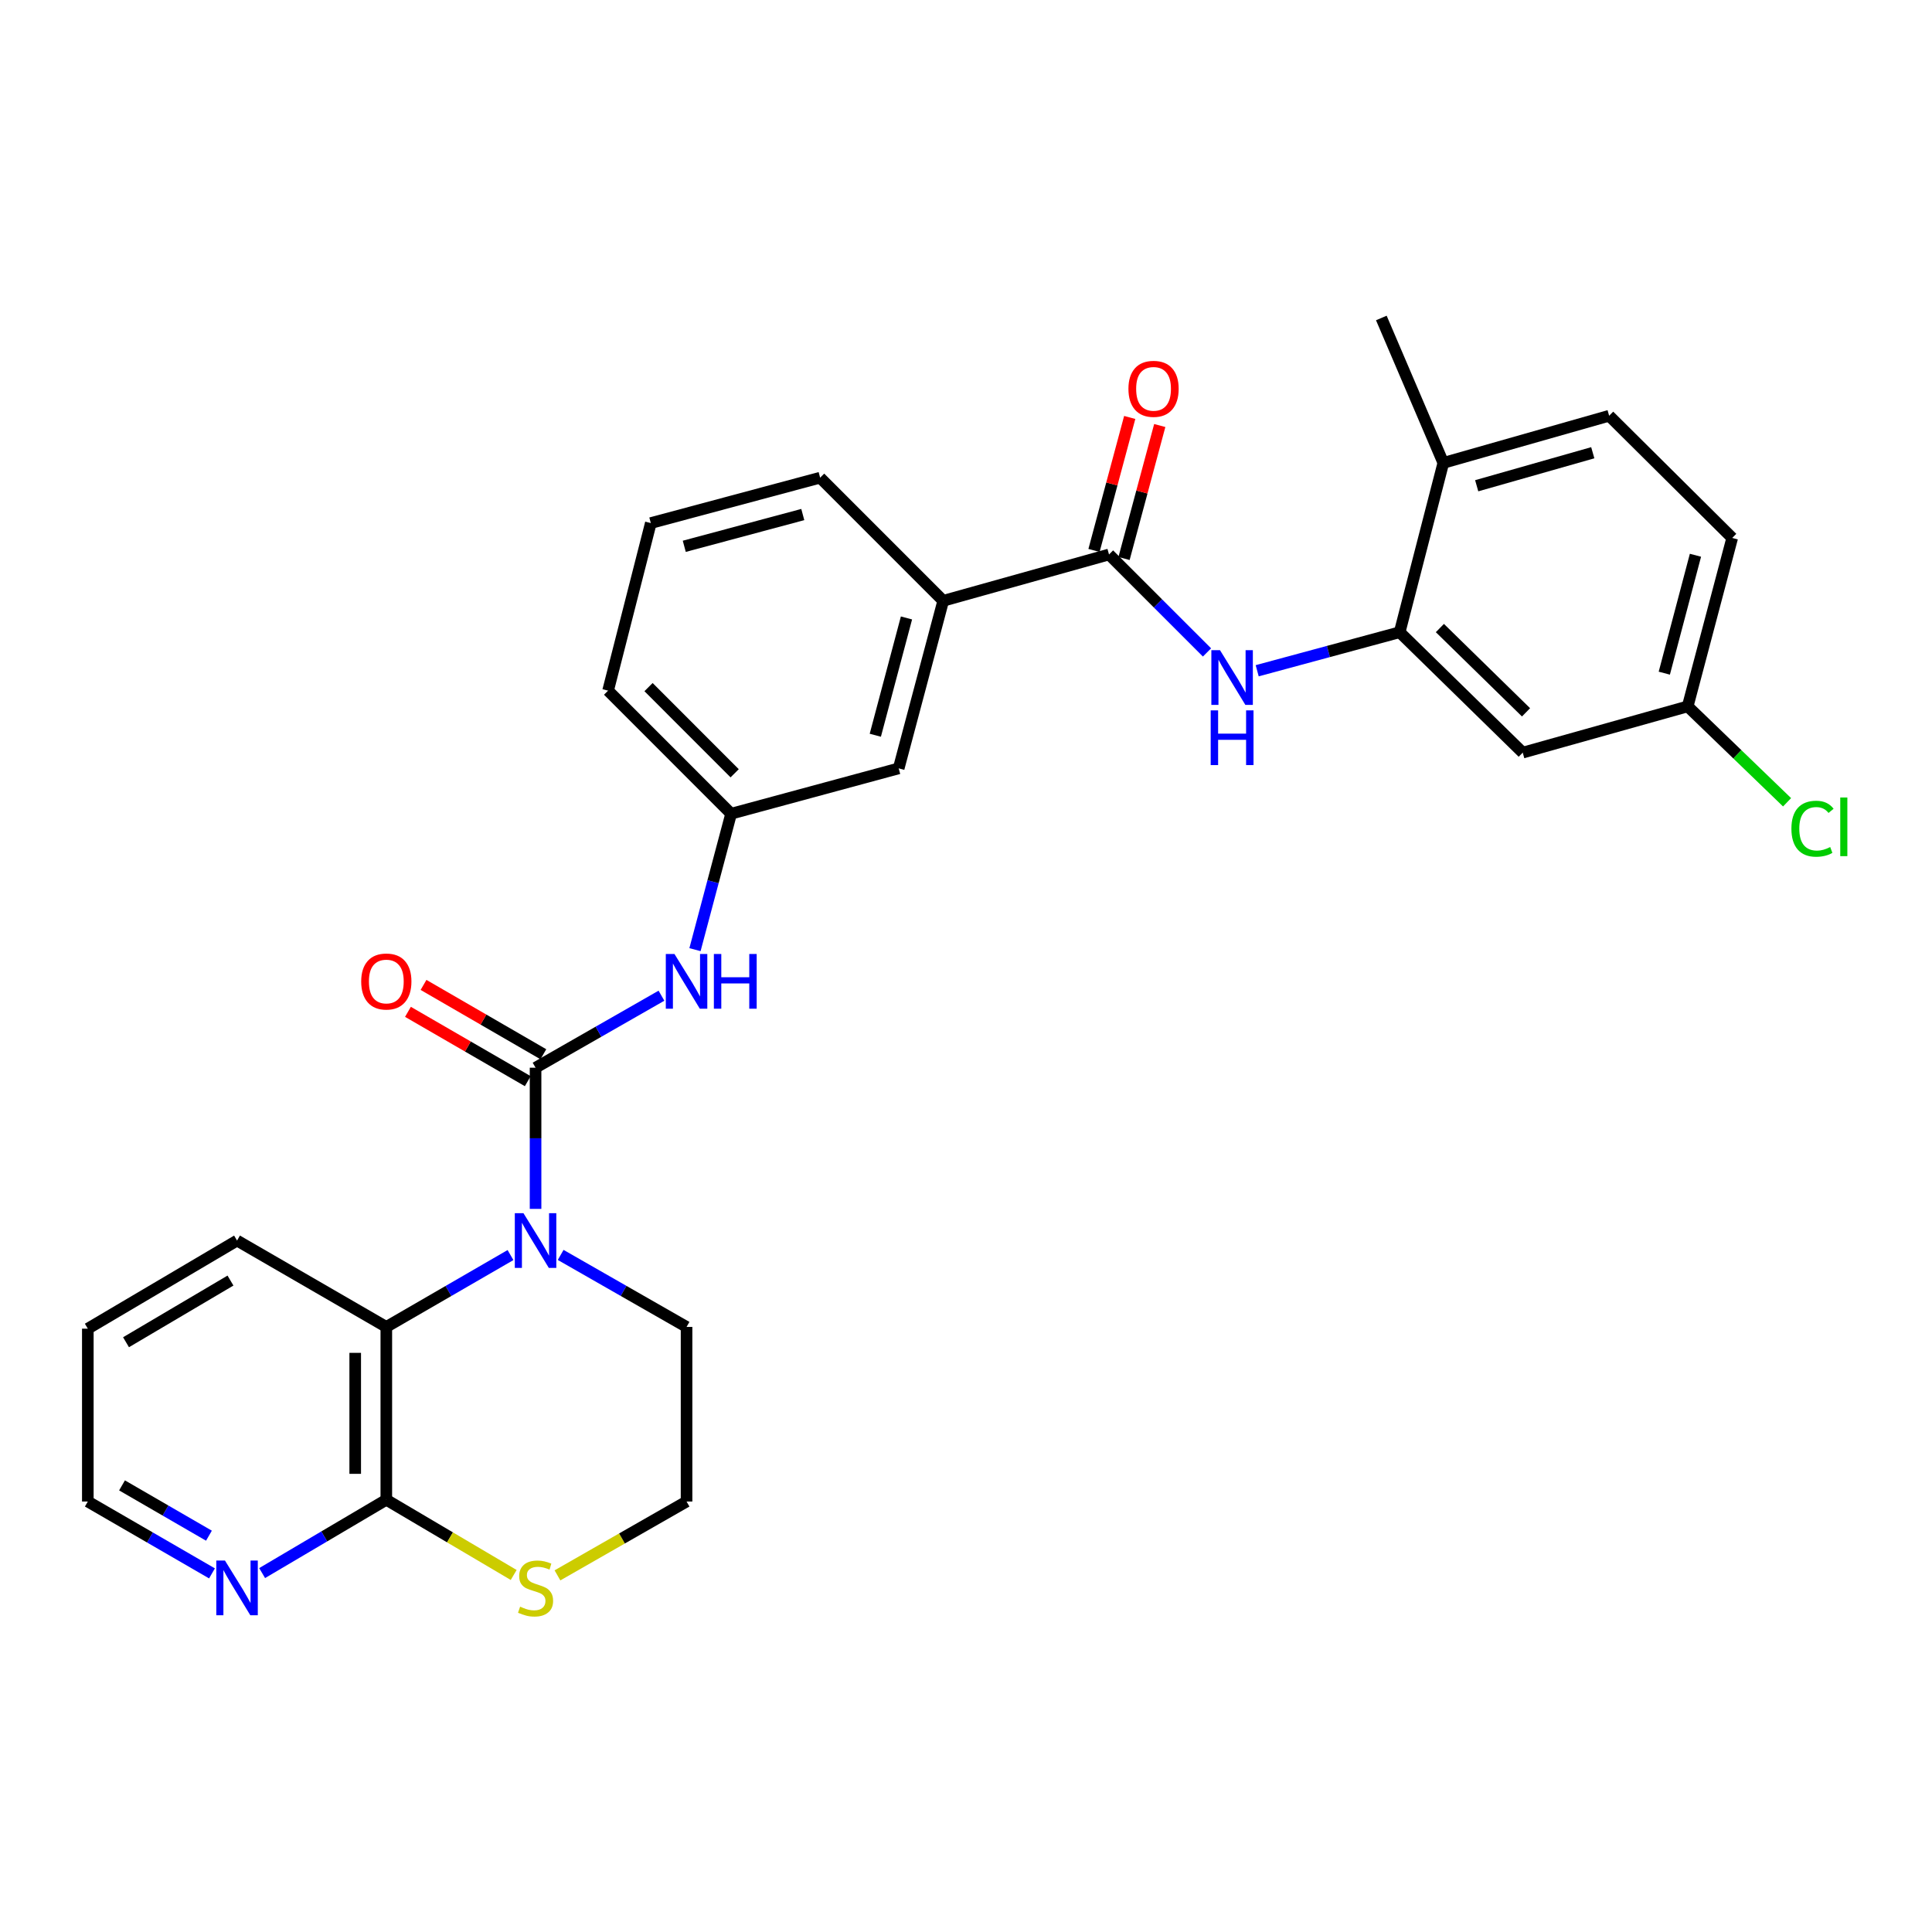 <?xml version='1.0' encoding='iso-8859-1'?>
<svg version='1.1' baseProfile='full'
              xmlns='http://www.w3.org/2000/svg'
                      xmlns:rdkit='http://www.rdkit.org/xml'
                      xmlns:xlink='http://www.w3.org/1999/xlink'
                  xml:space='preserve'
width='1000px' height='1000px' viewBox='0 0 1000 1000'>
<!-- END OF HEADER -->
<rect style='opacity:1.0;fill:#FFFFFF;stroke:none' width='1000' height='1000' x='0' y='0'> </rect>
<path class='bond-0' d='M 277.206,552.645 L 277.206,589.181' style='fill:none;fill-rule:evenodd;stroke:#000000;stroke-width:6px;stroke-linecap:butt;stroke-linejoin:miter;stroke-opacity:1' />
<path class='bond-0' d='M 277.206,589.181 L 277.206,625.717' style='fill:none;fill-rule:evenodd;stroke:#0000FF;stroke-width:6px;stroke-linecap:butt;stroke-linejoin:miter;stroke-opacity:1' />
<path class='bond-6' d='M 277.206,552.645 L 309.787,534.009' style='fill:none;fill-rule:evenodd;stroke:#000000;stroke-width:6px;stroke-linecap:butt;stroke-linejoin:miter;stroke-opacity:1' />
<path class='bond-6' d='M 309.787,534.009 L 342.369,515.373' style='fill:none;fill-rule:evenodd;stroke:#0000FF;stroke-width:6px;stroke-linecap:butt;stroke-linejoin:miter;stroke-opacity:1' />
<path class='bond-10' d='M 281.238,545.678 L 250.228,527.734' style='fill:none;fill-rule:evenodd;stroke:#000000;stroke-width:6px;stroke-linecap:butt;stroke-linejoin:miter;stroke-opacity:1' />
<path class='bond-10' d='M 250.228,527.734 L 219.219,509.789' style='fill:none;fill-rule:evenodd;stroke:#FF0000;stroke-width:6px;stroke-linecap:butt;stroke-linejoin:miter;stroke-opacity:1' />
<path class='bond-10' d='M 273.174,559.613 L 242.165,541.668' style='fill:none;fill-rule:evenodd;stroke:#000000;stroke-width:6px;stroke-linecap:butt;stroke-linejoin:miter;stroke-opacity:1' />
<path class='bond-10' d='M 242.165,541.668 L 211.155,523.724' style='fill:none;fill-rule:evenodd;stroke:#FF0000;stroke-width:6px;stroke-linecap:butt;stroke-linejoin:miter;stroke-opacity:1' />
<path class='bond-2' d='M 264.235,649.62 L 232.095,668.218' style='fill:none;fill-rule:evenodd;stroke:#0000FF;stroke-width:6px;stroke-linecap:butt;stroke-linejoin:miter;stroke-opacity:1' />
<path class='bond-2' d='M 232.095,668.218 L 199.956,686.816' style='fill:none;fill-rule:evenodd;stroke:#000000;stroke-width:6px;stroke-linecap:butt;stroke-linejoin:miter;stroke-opacity:1' />
<path class='bond-18' d='M 290.197,649.544 L 322.778,668.18' style='fill:none;fill-rule:evenodd;stroke:#0000FF;stroke-width:6px;stroke-linecap:butt;stroke-linejoin:miter;stroke-opacity:1' />
<path class='bond-18' d='M 322.778,668.18 L 355.36,686.816' style='fill:none;fill-rule:evenodd;stroke:#000000;stroke-width:6px;stroke-linecap:butt;stroke-linejoin:miter;stroke-opacity:1' />
<path class='bond-1' d='M 574.026,286.996 L 488.207,310.975' style='fill:none;fill-rule:evenodd;stroke:#000000;stroke-width:6px;stroke-linecap:butt;stroke-linejoin:miter;stroke-opacity:1' />
<path class='bond-3' d='M 574.026,286.996 L 599.384,312.351' style='fill:none;fill-rule:evenodd;stroke:#000000;stroke-width:6px;stroke-linecap:butt;stroke-linejoin:miter;stroke-opacity:1' />
<path class='bond-3' d='M 599.384,312.351 L 624.743,337.705' style='fill:none;fill-rule:evenodd;stroke:#0000FF;stroke-width:6px;stroke-linecap:butt;stroke-linejoin:miter;stroke-opacity:1' />
<path class='bond-15' d='M 581.8,289.084 L 591.044,254.665' style='fill:none;fill-rule:evenodd;stroke:#000000;stroke-width:6px;stroke-linecap:butt;stroke-linejoin:miter;stroke-opacity:1' />
<path class='bond-15' d='M 591.044,254.665 L 600.288,220.246' style='fill:none;fill-rule:evenodd;stroke:#FF0000;stroke-width:6px;stroke-linecap:butt;stroke-linejoin:miter;stroke-opacity:1' />
<path class='bond-15' d='M 566.252,284.908 L 575.496,250.489' style='fill:none;fill-rule:evenodd;stroke:#000000;stroke-width:6px;stroke-linecap:butt;stroke-linejoin:miter;stroke-opacity:1' />
<path class='bond-15' d='M 575.496,250.489 L 584.74,216.07' style='fill:none;fill-rule:evenodd;stroke:#FF0000;stroke-width:6px;stroke-linecap:butt;stroke-linejoin:miter;stroke-opacity:1' />
<path class='bond-5' d='M 199.956,686.816 L 199.956,776.276' style='fill:none;fill-rule:evenodd;stroke:#000000;stroke-width:6px;stroke-linecap:butt;stroke-linejoin:miter;stroke-opacity:1' />
<path class='bond-5' d='M 183.856,700.235 L 183.856,762.857' style='fill:none;fill-rule:evenodd;stroke:#000000;stroke-width:6px;stroke-linecap:butt;stroke-linejoin:miter;stroke-opacity:1' />
<path class='bond-22' d='M 199.956,686.816 L 122.696,642.114' style='fill:none;fill-rule:evenodd;stroke:#000000;stroke-width:6px;stroke-linecap:butt;stroke-linejoin:miter;stroke-opacity:1' />
<path class='bond-4' d='M 650.721,347.183 L 687.594,337.209' style='fill:none;fill-rule:evenodd;stroke:#0000FF;stroke-width:6px;stroke-linecap:butt;stroke-linejoin:miter;stroke-opacity:1' />
<path class='bond-4' d='M 687.594,337.209 L 724.466,327.235' style='fill:none;fill-rule:evenodd;stroke:#000000;stroke-width:6px;stroke-linecap:butt;stroke-linejoin:miter;stroke-opacity:1' />
<path class='bond-8' d='M 724.466,327.235 L 788.167,389.558' style='fill:none;fill-rule:evenodd;stroke:#000000;stroke-width:6px;stroke-linecap:butt;stroke-linejoin:miter;stroke-opacity:1' />
<path class='bond-8' d='M 745.28,325.076 L 789.87,368.702' style='fill:none;fill-rule:evenodd;stroke:#000000;stroke-width:6px;stroke-linecap:butt;stroke-linejoin:miter;stroke-opacity:1' />
<path class='bond-12' d='M 724.466,327.235 L 747.059,239.601' style='fill:none;fill-rule:evenodd;stroke:#000000;stroke-width:6px;stroke-linecap:butt;stroke-linejoin:miter;stroke-opacity:1' />
<path class='bond-11' d='M 199.956,776.276 L 167.817,795.251' style='fill:none;fill-rule:evenodd;stroke:#000000;stroke-width:6px;stroke-linecap:butt;stroke-linejoin:miter;stroke-opacity:1' />
<path class='bond-11' d='M 167.817,795.251 L 135.679,814.225' style='fill:none;fill-rule:evenodd;stroke:#0000FF;stroke-width:6px;stroke-linecap:butt;stroke-linejoin:miter;stroke-opacity:1' />
<path class='bond-29' d='M 199.956,776.276 L 232.919,795.74' style='fill:none;fill-rule:evenodd;stroke:#000000;stroke-width:6px;stroke-linecap:butt;stroke-linejoin:miter;stroke-opacity:1' />
<path class='bond-29' d='M 232.919,795.74 L 265.883,815.205' style='fill:none;fill-rule:evenodd;stroke:#CCCC00;stroke-width:6px;stroke-linecap:butt;stroke-linejoin:miter;stroke-opacity:1' />
<path class='bond-13' d='M 359.721,491.538 L 369.074,456.361' style='fill:none;fill-rule:evenodd;stroke:#0000FF;stroke-width:6px;stroke-linecap:butt;stroke-linejoin:miter;stroke-opacity:1' />
<path class='bond-13' d='M 369.074,456.361 L 378.427,421.185' style='fill:none;fill-rule:evenodd;stroke:#000000;stroke-width:6px;stroke-linecap:butt;stroke-linejoin:miter;stroke-opacity:1' />
<path class='bond-7' d='M 488.207,310.975 L 465.158,397.706' style='fill:none;fill-rule:evenodd;stroke:#000000;stroke-width:6px;stroke-linecap:butt;stroke-linejoin:miter;stroke-opacity:1' />
<path class='bond-7' d='M 469.19,319.85 L 453.056,380.562' style='fill:none;fill-rule:evenodd;stroke:#000000;stroke-width:6px;stroke-linecap:butt;stroke-linejoin:miter;stroke-opacity:1' />
<path class='bond-30' d='M 488.207,310.975 L 424.498,247.248' style='fill:none;fill-rule:evenodd;stroke:#000000;stroke-width:6px;stroke-linecap:butt;stroke-linejoin:miter;stroke-opacity:1' />
<path class='bond-17' d='M 788.167,389.558 L 873.547,365.624' style='fill:none;fill-rule:evenodd;stroke:#000000;stroke-width:6px;stroke-linecap:butt;stroke-linejoin:miter;stroke-opacity:1' />
<path class='bond-9' d='M 288.537,815.41 L 321.948,796.299' style='fill:none;fill-rule:evenodd;stroke:#CCCC00;stroke-width:6px;stroke-linecap:butt;stroke-linejoin:miter;stroke-opacity:1' />
<path class='bond-9' d='M 321.948,796.299 L 355.36,777.188' style='fill:none;fill-rule:evenodd;stroke:#000000;stroke-width:6px;stroke-linecap:butt;stroke-linejoin:miter;stroke-opacity:1' />
<path class='bond-31' d='M 109.725,814.384 L 77.59,795.786' style='fill:none;fill-rule:evenodd;stroke:#0000FF;stroke-width:6px;stroke-linecap:butt;stroke-linejoin:miter;stroke-opacity:1' />
<path class='bond-31' d='M 77.59,795.786 L 45.455,777.188' style='fill:none;fill-rule:evenodd;stroke:#000000;stroke-width:6px;stroke-linecap:butt;stroke-linejoin:miter;stroke-opacity:1' />
<path class='bond-31' d='M 108.149,794.87 L 85.654,781.852' style='fill:none;fill-rule:evenodd;stroke:#0000FF;stroke-width:6px;stroke-linecap:butt;stroke-linejoin:miter;stroke-opacity:1' />
<path class='bond-31' d='M 85.654,781.852 L 63.159,768.833' style='fill:none;fill-rule:evenodd;stroke:#000000;stroke-width:6px;stroke-linecap:butt;stroke-linejoin:miter;stroke-opacity:1' />
<path class='bond-16' d='M 747.059,239.601 L 832.887,215.192' style='fill:none;fill-rule:evenodd;stroke:#000000;stroke-width:6px;stroke-linecap:butt;stroke-linejoin:miter;stroke-opacity:1' />
<path class='bond-16' d='M 764.337,251.425 L 824.417,234.339' style='fill:none;fill-rule:evenodd;stroke:#000000;stroke-width:6px;stroke-linecap:butt;stroke-linejoin:miter;stroke-opacity:1' />
<path class='bond-27' d='M 747.059,239.601 L 714.977,164.586' style='fill:none;fill-rule:evenodd;stroke:#000000;stroke-width:6px;stroke-linecap:butt;stroke-linejoin:miter;stroke-opacity:1' />
<path class='bond-14' d='M 378.427,421.185 L 465.158,397.706' style='fill:none;fill-rule:evenodd;stroke:#000000;stroke-width:6px;stroke-linecap:butt;stroke-linejoin:miter;stroke-opacity:1' />
<path class='bond-26' d='M 378.427,421.185 L 314.745,357.476' style='fill:none;fill-rule:evenodd;stroke:#000000;stroke-width:6px;stroke-linecap:butt;stroke-linejoin:miter;stroke-opacity:1' />
<path class='bond-26' d='M 380.261,400.247 L 335.683,355.65' style='fill:none;fill-rule:evenodd;stroke:#000000;stroke-width:6px;stroke-linecap:butt;stroke-linejoin:miter;stroke-opacity:1' />
<path class='bond-20' d='M 832.887,215.192 L 896.587,278.436' style='fill:none;fill-rule:evenodd;stroke:#000000;stroke-width:6px;stroke-linecap:butt;stroke-linejoin:miter;stroke-opacity:1' />
<path class='bond-21' d='M 873.547,365.624 L 899.267,390.442' style='fill:none;fill-rule:evenodd;stroke:#000000;stroke-width:6px;stroke-linecap:butt;stroke-linejoin:miter;stroke-opacity:1' />
<path class='bond-21' d='M 899.267,390.442 L 924.986,415.261' style='fill:none;fill-rule:evenodd;stroke:#00CC00;stroke-width:6px;stroke-linecap:butt;stroke-linejoin:miter;stroke-opacity:1' />
<path class='bond-32' d='M 873.547,365.624 L 896.587,278.436' style='fill:none;fill-rule:evenodd;stroke:#000000;stroke-width:6px;stroke-linecap:butt;stroke-linejoin:miter;stroke-opacity:1' />
<path class='bond-32' d='M 861.438,348.432 L 877.566,287.401' style='fill:none;fill-rule:evenodd;stroke:#000000;stroke-width:6px;stroke-linecap:butt;stroke-linejoin:miter;stroke-opacity:1' />
<path class='bond-19' d='M 355.36,686.816 L 355.36,777.188' style='fill:none;fill-rule:evenodd;stroke:#000000;stroke-width:6px;stroke-linecap:butt;stroke-linejoin:miter;stroke-opacity:1' />
<path class='bond-28' d='M 122.696,642.114 L 45.455,687.72' style='fill:none;fill-rule:evenodd;stroke:#000000;stroke-width:6px;stroke-linecap:butt;stroke-linejoin:miter;stroke-opacity:1' />
<path class='bond-28' d='M 119.295,662.818 L 65.226,694.742' style='fill:none;fill-rule:evenodd;stroke:#000000;stroke-width:6px;stroke-linecap:butt;stroke-linejoin:miter;stroke-opacity:1' />
<path class='bond-23' d='M 424.498,247.248 L 336.863,270.744' style='fill:none;fill-rule:evenodd;stroke:#000000;stroke-width:6px;stroke-linecap:butt;stroke-linejoin:miter;stroke-opacity:1' />
<path class='bond-23' d='M 415.522,266.323 L 354.178,282.77' style='fill:none;fill-rule:evenodd;stroke:#000000;stroke-width:6px;stroke-linecap:butt;stroke-linejoin:miter;stroke-opacity:1' />
<path class='bond-24' d='M 336.863,270.744 L 314.745,357.476' style='fill:none;fill-rule:evenodd;stroke:#000000;stroke-width:6px;stroke-linecap:butt;stroke-linejoin:miter;stroke-opacity:1' />
<path class='bond-25' d='M 45.455,777.188 L 45.455,687.72' style='fill:none;fill-rule:evenodd;stroke:#000000;stroke-width:6px;stroke-linecap:butt;stroke-linejoin:miter;stroke-opacity:1' />
<path  class='atom-1' d='M 270.946 627.954
L 280.226 642.954
Q 281.146 644.434, 282.626 647.114
Q 284.106 649.794, 284.186 649.954
L 284.186 627.954
L 287.946 627.954
L 287.946 656.274
L 284.066 656.274
L 274.106 639.874
Q 272.946 637.954, 271.706 635.754
Q 270.506 633.554, 270.146 632.874
L 270.146 656.274
L 266.466 656.274
L 266.466 627.954
L 270.946 627.954
' fill='#0000FF'/>
<path  class='atom-4' d='M 631.475 336.536
L 640.755 351.536
Q 641.675 353.016, 643.155 355.696
Q 644.635 358.376, 644.715 358.536
L 644.715 336.536
L 648.475 336.536
L 648.475 364.856
L 644.595 364.856
L 634.635 348.456
Q 633.475 346.536, 632.235 344.336
Q 631.035 342.136, 630.675 341.456
L 630.675 364.856
L 626.995 364.856
L 626.995 336.536
L 631.475 336.536
' fill='#0000FF'/>
<path  class='atom-4' d='M 626.655 367.688
L 630.495 367.688
L 630.495 379.728
L 644.975 379.728
L 644.975 367.688
L 648.815 367.688
L 648.815 396.008
L 644.975 396.008
L 644.975 382.928
L 630.495 382.928
L 630.495 396.008
L 626.655 396.008
L 626.655 367.688
' fill='#0000FF'/>
<path  class='atom-7' d='M 349.1 493.783
L 358.38 508.783
Q 359.3 510.263, 360.78 512.943
Q 362.26 515.623, 362.34 515.783
L 362.34 493.783
L 366.1 493.783
L 366.1 522.103
L 362.22 522.103
L 352.26 505.703
Q 351.1 503.783, 349.86 501.583
Q 348.66 499.383, 348.3 498.703
L 348.3 522.103
L 344.62 522.103
L 344.62 493.783
L 349.1 493.783
' fill='#0000FF'/>
<path  class='atom-7' d='M 369.5 493.783
L 373.34 493.783
L 373.34 505.823
L 387.82 505.823
L 387.82 493.783
L 391.66 493.783
L 391.66 522.103
L 387.82 522.103
L 387.82 509.023
L 373.34 509.023
L 373.34 522.103
L 369.5 522.103
L 369.5 493.783
' fill='#0000FF'/>
<path  class='atom-10' d='M 269.206 831.611
Q 269.526 831.731, 270.846 832.291
Q 272.166 832.851, 273.606 833.211
Q 275.086 833.531, 276.526 833.531
Q 279.206 833.531, 280.766 832.251
Q 282.326 830.931, 282.326 828.651
Q 282.326 827.091, 281.526 826.131
Q 280.766 825.171, 279.566 824.651
Q 278.366 824.131, 276.366 823.531
Q 273.846 822.771, 272.326 822.051
Q 270.846 821.331, 269.766 819.811
Q 268.726 818.291, 268.726 815.731
Q 268.726 812.171, 271.126 809.971
Q 273.566 807.771, 278.366 807.771
Q 281.646 807.771, 285.366 809.331
L 284.446 812.411
Q 281.046 811.011, 278.486 811.011
Q 275.726 811.011, 274.206 812.171
Q 272.686 813.291, 272.726 815.251
Q 272.726 816.771, 273.486 817.691
Q 274.286 818.611, 275.406 819.131
Q 276.566 819.651, 278.486 820.251
Q 281.046 821.051, 282.566 821.851
Q 284.086 822.651, 285.166 824.291
Q 286.286 825.891, 286.286 828.651
Q 286.286 832.571, 283.646 834.691
Q 281.046 836.771, 276.686 836.771
Q 274.166 836.771, 272.246 836.211
Q 270.366 835.691, 268.126 834.771
L 269.206 831.611
' fill='#CCCC00'/>
<path  class='atom-11' d='M 186.956 508.023
Q 186.956 501.223, 190.316 497.423
Q 193.676 493.623, 199.956 493.623
Q 206.236 493.623, 209.596 497.423
Q 212.956 501.223, 212.956 508.023
Q 212.956 514.903, 209.556 518.823
Q 206.156 522.703, 199.956 522.703
Q 193.716 522.703, 190.316 518.823
Q 186.956 514.943, 186.956 508.023
M 199.956 519.503
Q 204.276 519.503, 206.596 516.623
Q 208.956 513.703, 208.956 508.023
Q 208.956 502.463, 206.596 499.663
Q 204.276 496.823, 199.956 496.823
Q 195.636 496.823, 193.276 499.623
Q 190.956 502.423, 190.956 508.023
Q 190.956 513.743, 193.276 516.623
Q 195.636 519.503, 199.956 519.503
' fill='#FF0000'/>
<path  class='atom-12' d='M 116.436 807.731
L 125.716 822.731
Q 126.636 824.211, 128.116 826.891
Q 129.596 829.571, 129.676 829.731
L 129.676 807.731
L 133.436 807.731
L 133.436 836.051
L 129.556 836.051
L 119.596 819.651
Q 118.436 817.731, 117.196 815.531
Q 115.996 813.331, 115.636 812.651
L 115.636 836.051
L 111.956 836.051
L 111.956 807.731
L 116.436 807.731
' fill='#0000FF'/>
<path  class='atom-16' d='M 584.075 201.257
Q 584.075 194.457, 587.435 190.657
Q 590.795 186.857, 597.075 186.857
Q 603.355 186.857, 606.715 190.657
Q 610.075 194.457, 610.075 201.257
Q 610.075 208.137, 606.675 212.057
Q 603.275 215.937, 597.075 215.937
Q 590.835 215.937, 587.435 212.057
Q 584.075 208.177, 584.075 201.257
M 597.075 212.737
Q 601.395 212.737, 603.715 209.857
Q 606.075 206.937, 606.075 201.257
Q 606.075 195.697, 603.715 192.897
Q 601.395 190.057, 597.075 190.057
Q 592.755 190.057, 590.395 192.857
Q 588.075 195.657, 588.075 201.257
Q 588.075 206.977, 590.395 209.857
Q 592.755 212.737, 597.075 212.737
' fill='#FF0000'/>
<path  class='atom-22' d='M 927.231 428.944
Q 927.231 421.904, 930.511 418.224
Q 933.831 414.504, 940.111 414.504
Q 945.951 414.504, 949.071 418.624
L 946.431 420.784
Q 944.151 417.784, 940.111 417.784
Q 935.831 417.784, 933.551 420.664
Q 931.311 423.504, 931.311 428.944
Q 931.311 434.544, 933.631 437.424
Q 935.991 440.304, 940.551 440.304
Q 943.671 440.304, 947.311 438.424
L 948.431 441.424
Q 946.951 442.384, 944.711 442.944
Q 942.471 443.504, 939.991 443.504
Q 933.831 443.504, 930.511 439.744
Q 927.231 435.984, 927.231 428.944
' fill='#00CC00'/>
<path  class='atom-22' d='M 952.511 412.784
L 956.191 412.784
L 956.191 443.144
L 952.511 443.144
L 952.511 412.784
' fill='#00CC00'/>
</svg>
